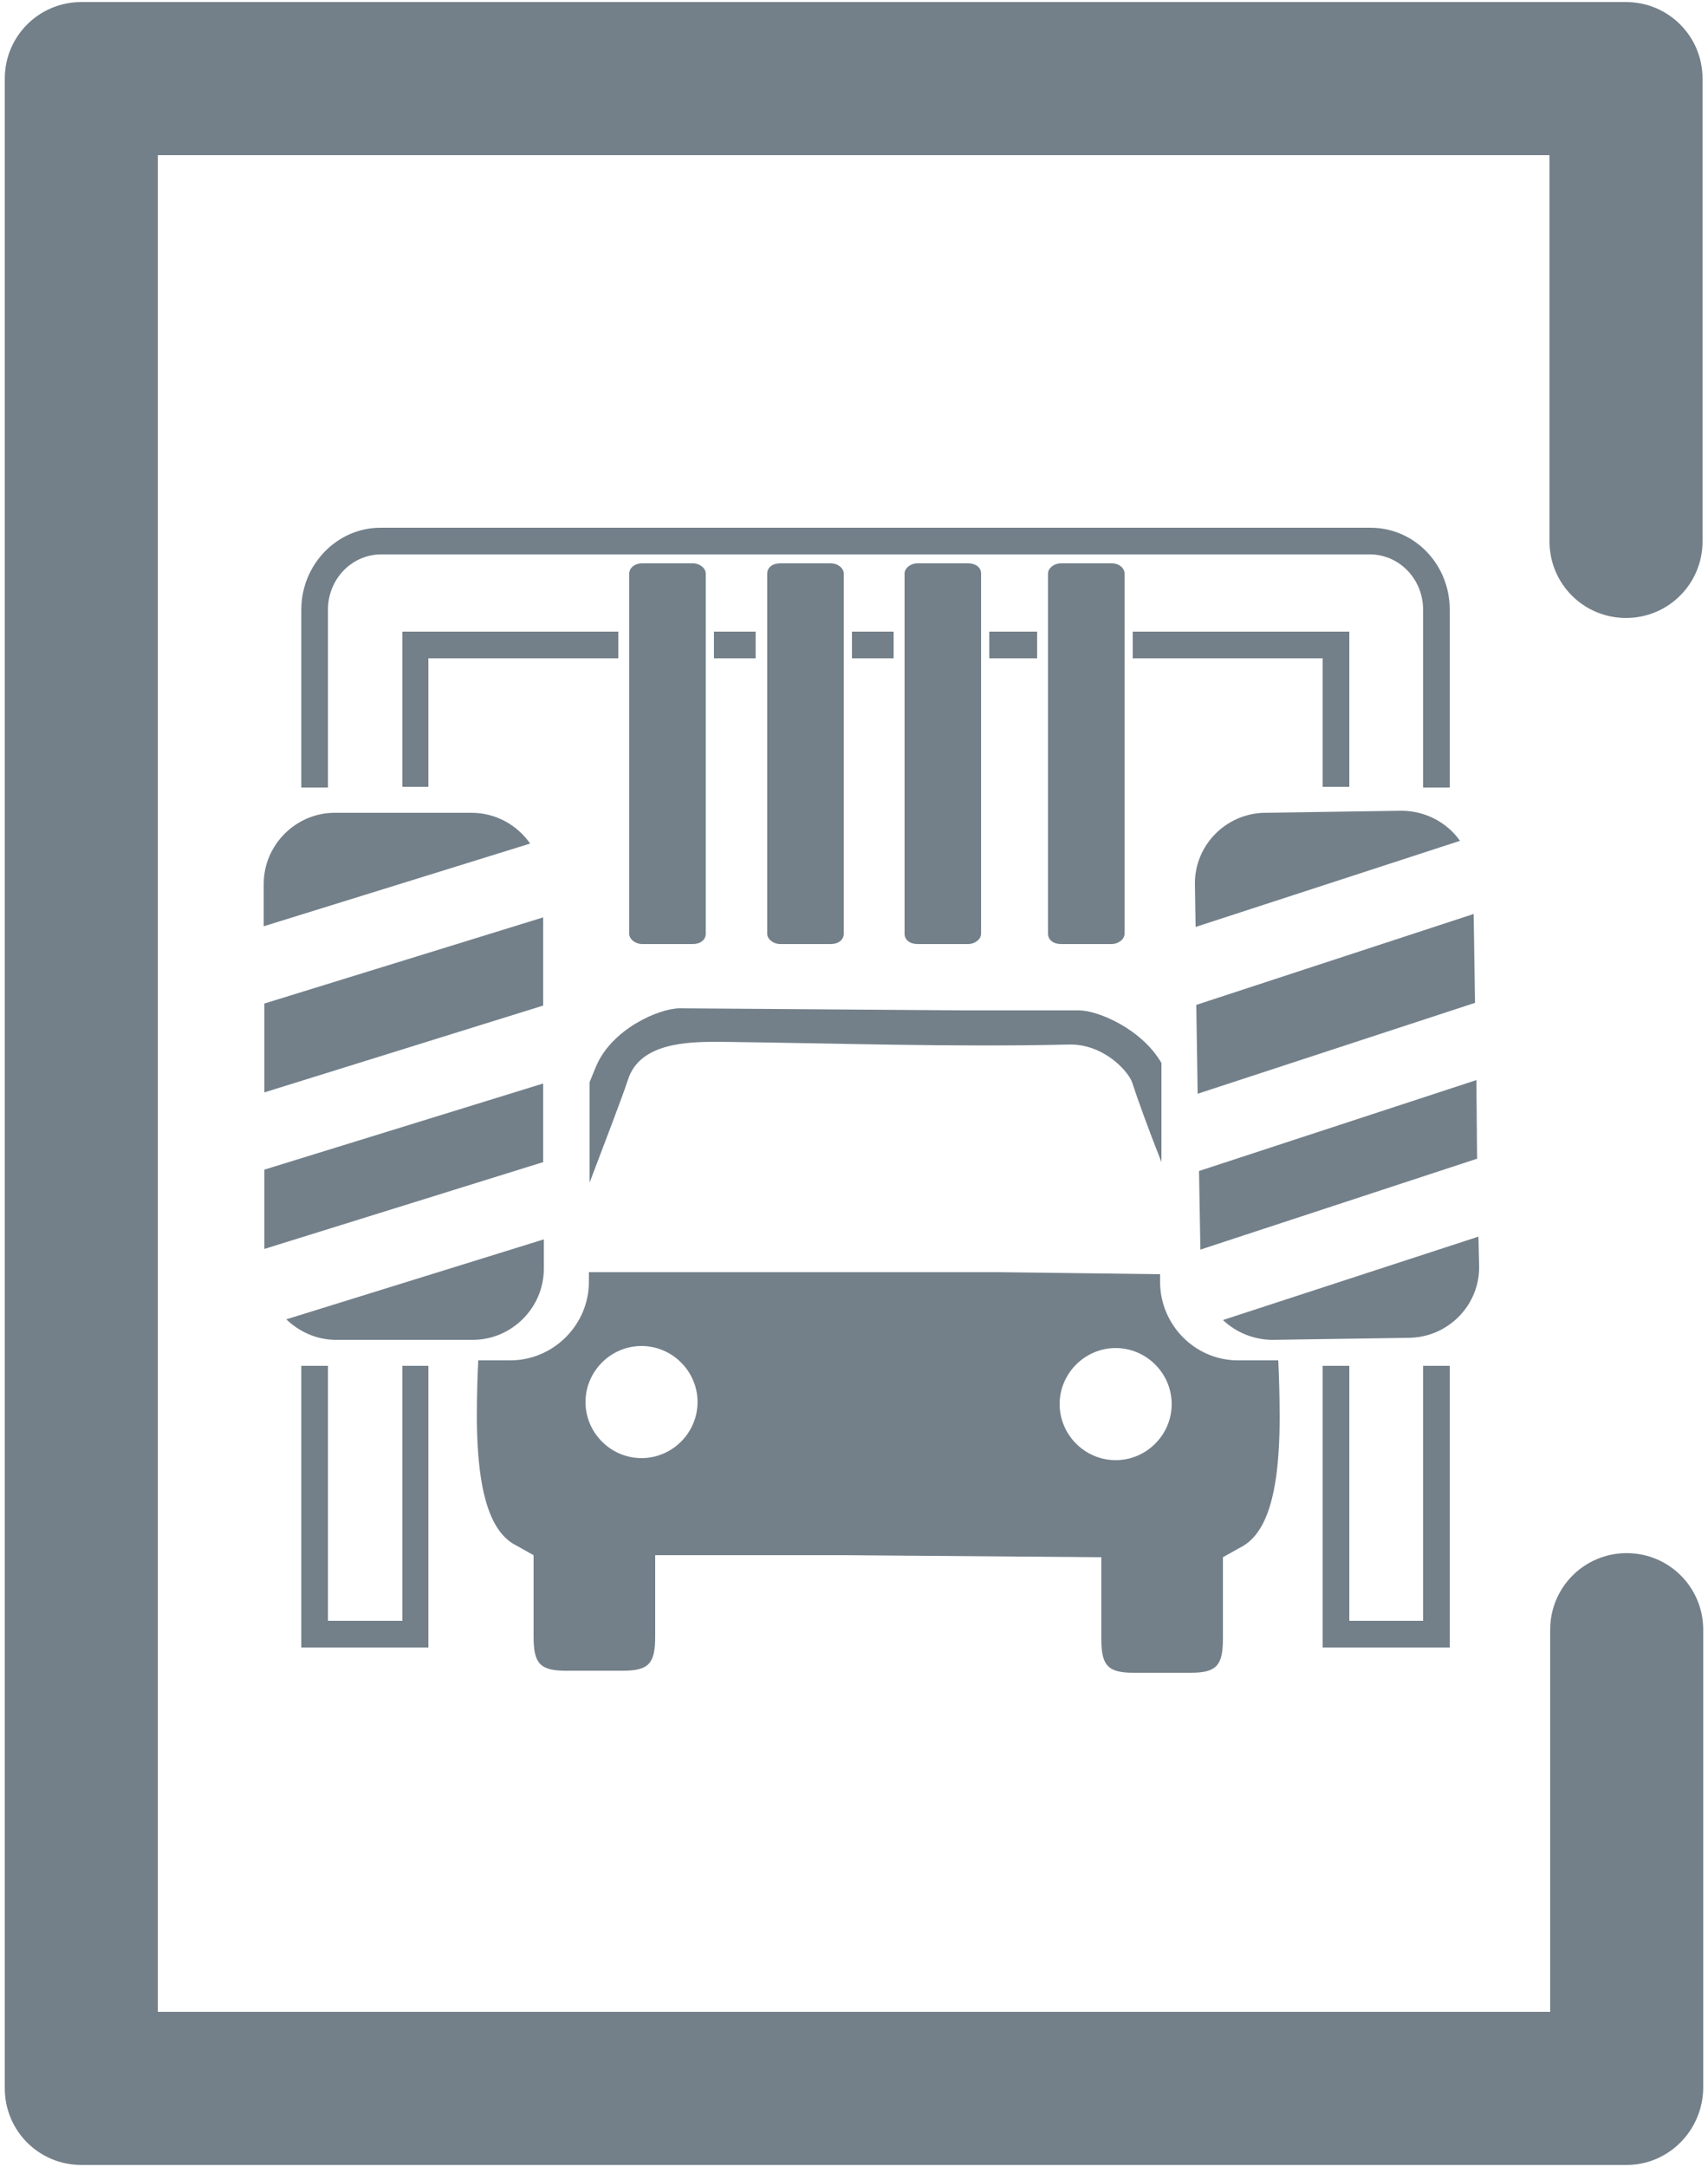 <?xml version="1.0" encoding="utf-8"?>
<!-- Generator: Adobe Illustrator 23.0.2, SVG Export Plug-In . SVG Version: 6.00 Build 0)  -->
<svg version="1.1" id="equipment" xmlns="http://www.w3.org/2000/svg" xmlns:xlink="http://www.w3.org/1999/xlink" x="0px" y="0px"
	 viewBox="0 0 250 317" style="enable-background:new 0 0 250 317;" xml:space="preserve">
<style type="text/css">
	.st0{fill:#73808A;}
</style>
<g>
	<g>
		<g>
			<path class="st0" d="M153.4,136.6c0,0.9,0.8,1.5,1.9,1.5h7.4c1,0,1.9-0.7,1.9-1.5V83.9c0-0.8-0.8-1.5-1.9-1.5h-7.4
				c-1,0-1.9,0.7-1.9,1.5V136.6z"/>
		</g>
		<g>
			<path class="st0" d="M132.4,136.6c0,0.9,0.8,1.5,1.9,1.5h7.4c1,0,1.9-0.7,1.9-1.5V83.9c0-0.9-0.8-1.5-1.9-1.5h-7.4
				c-1,0-1.9,0.7-1.9,1.5V136.6z"/>
		</g>
		<g>
			<path class="st0" d="M103.3,136.6c0,0.9-0.8,1.5-1.9,1.5H94c-1,0-1.9-0.7-1.9-1.5V83.9c0-0.8,0.8-1.5,1.9-1.5h7.4
				c1,0,1.9,0.7,1.9,1.5V136.6z"/>
		</g>
		<g>
			<path class="st0" d="M123.5,136.6c0,0.9-0.8,1.5-1.9,1.5h-7.4c-1,0-1.9-0.7-1.9-1.5V83.9c0-0.9,0.8-1.5,1.9-1.5h7.4
				c1,0,1.9,0.7,1.9,1.5V136.6z"/>
		</g>
		<g>
			<g>
				<polygon class="st0" points="175.1,147 175.3,160 215.9,146.7 215.7,133.7 				"/>
			</g>
			<g>
				<polygon class="st0" points="216.1,158 175.5,171.3 175.7,182.8 216.2,169.5 				"/>
			</g>
			<g>
				<path class="st0" d="M179,193.1c1.9,1.8,4.5,2.9,7.3,2.9l20-0.3c5.7-0.1,10.3-4.8,10.2-10.5l-0.1-4.3L179,193.1z"/>
			</g>
			<g>
				<path class="st0" d="M213.7,123c-1.9-2.7-5.1-4.4-8.6-4.4l-20,0.3c-5.7,0.1-10.3,4.8-10.2,10.5l0.1,6.2L213.7,123z"/>
			</g>
		</g>
		<g>
			<g>
				<polygon class="st0" points="38.7,146.8 38.7,159.8 79.5,147.1 79.5,134.2 				"/>
			</g>
			<g>
				<polygon class="st0" points="79.5,158.5 38.7,171.1 38.7,182.7 79.5,170 				"/>
			</g>
			<g>
				<path class="st0" d="M41.9,193c1.9,1.8,4.4,3,7.3,3h20c5.7,0,10.4-4.7,10.4-10.4v-4.3L41.9,193z"/>
			</g>
			<g>
				<path class="st0" d="M77.6,123.4c-1.9-2.7-5-4.5-8.6-4.5h-20c-5.7,0-10.4,4.7-10.4,10.4v6.2L77.6,123.4z"/>
			</g>
		</g>
		<g>
			<path class="st0" d="M169.8,187.5v-1.1l-23.9-0.3l0,0h-17.9c0,0,0,0,0,0H86.2v1.4c0,6.3-5.2,11.5-11.5,11.5h-4.7
				c-0.1,2.1-0.2,4.7-0.2,8.1c0,12.8,2.6,17.4,5.8,19l2.5,1.4v11.9c0,3.9,0.9,5,4.7,5h8.4c3.8,0,4.7-1.1,4.7-5v-11.9h27.6
				c0,0.1,0-0.1,0,0l37.7,0.3v11.9c0,3.9,0.9,5,4.7,5h8.4c3.8,0,4.7-1.1,4.7-5v-11.9l2.5-1.4c3.2-1.6,5.8-6.1,5.8-19
				c0-3.6-0.1-6.3-0.2-8.4h-5.9C174.9,199,169.8,193.8,169.8,187.5z M93.9,213.3c-4.5,0-8.2-3.7-8.2-8.2c0-4.5,3.7-8.2,8.2-8.2
				c4.5,0,8.2,3.7,8.2,8.2C102.1,209.6,98.4,213.3,93.9,213.3z M163.3,213.6c-4.5,0-8.2-3.7-8.2-8.2c0-4.5,3.7-8.2,8.2-8.2
				c4.5,0,8.2,3.7,8.2,8.2C171.5,209.9,167.8,213.6,163.3,213.6z"/>
		</g>
		<g>
			<path class="st0" d="M157.9,147.8h-17.1c0.1-0.1-0.1,0.1,0,0l-41.3-0.3c-3,0-10,3-12.3,8.6l-0.9,2.2v14.7
				c2.2-5.8,4.7-12.3,5.6-15c1.7-5.5,8.8-5.6,13.3-5.6c17,0.2,34.2,0.8,51.3,0.4c4.9-0.1,8.5,3.7,9.2,5.5c0.7,2.2,2.4,6.9,4.3,11.7
				v-14.5C167.1,150.5,160.7,147.8,157.9,147.8z"/>
		</g>
		<g>
			<polygon class="st0" points="88.7,92.4 88.2,92.4 88.2,92.4 83.3,92.4 82.8,92.4 73.9,92.4 73.4,92.4 73.4,92.4 59.4,92.4 
				58.9,92.4 58.9,92.9 58.9,114.6 58.9,115.1 59.4,115.1 62.2,115.1 62.7,115.1 62.7,114.6 62.7,96.3 79.5,96.3 80,96.3 80,96.3 
				82.8,96.3 88.7,96.3 90,96.3 90.5,96.3 90.5,95.8 90.5,92.9 90.5,92.4 90,92.4 			"/>
		</g>
		<g>
			<polygon class="st0" points="145.3,92.4 144.8,92.4 144.8,92.9 144.8,95.8 144.8,96.3 145.3,96.3 151.3,96.3 151.8,96.3 
				151.8,95.8 151.8,92.9 151.8,92.4 151.3,92.4 			"/>
		</g>
		<g>
			<polygon class="st0" points="127.5,92.4 126.9,92.4 126.4,92.4 126.4,92.4 125.2,92.4 124.7,92.4 124.7,92.9 124.7,95.8 
				124.7,96.3 125.2,96.3 126.9,96.3 129.8,96.3 130.3,96.3 130.3,96.3 130.8,96.3 130.8,95.8 130.8,92.9 130.8,92.4 130.3,92.4 			
				"/>
		</g>
		<g>
			<polygon class="st0" points="108.4,92.4 107.9,92.4 107.9,92.4 105,92.4 104.5,92.4 104.5,92.9 104.5,95.8 104.5,96.3 105,96.3 
				108.4,96.3 110.1,96.3 110.6,96.3 110.6,95.8 110.6,92.9 110.6,92.4 110.1,92.4 			"/>
		</g>
		<g>
			<polygon class="st0" points="59.4,199.8 58.9,199.8 58.9,200.3 58.9,237.1 48,237.1 48,200.3 48,199.8 47.5,199.8 44.6,199.8 
				44.1,199.8 44.1,200.3 44.1,237.6 44.1,240.5 44.1,241 44.6,241 47.5,241 59.4,241 62.2,241 62.7,241 62.7,240.5 62.7,237.6 
				62.7,200.3 62.7,199.8 62.2,199.8 			"/>
		</g>
		<g>
			<polygon class="st0" points="208.8,199.8 208.3,199.8 208.3,200.3 208.3,237.1 197.5,237.1 197.5,200.3 197.5,199.8 197,199.8 
				194.1,199.8 193.6,199.8 193.6,200.3 193.6,237.6 193.6,240.5 193.6,241 194.1,241 197,241 208.8,241 211.7,241 212.2,241 
				212.2,240.5 212.2,237.6 212.2,200.3 212.2,199.8 211.7,199.8 			"/>
		</g>
		<g>
			<path class="st0" d="M200.6,77.2h-19.4h-0.5h-3.7h-0.5H96.7h-4.3h-0.7l0,0H80h-0.5h-5.6h-0.5h-5.2H55.7c-6.4,0-11.6,5.4-11.6,12
				v25.5v0.5h0.5h2.9H48v-0.5V89.2c0-4.5,3.5-8.1,7.8-8.1h12.5h5.2h0.5h5.6H80h16.7h0.7l0,0h79h0.5h3.7h0.5h19.4
				c4.3,0,7.8,3.6,7.8,8.1v25.5v0.5h0.5h2.9h0.5v-0.5V89.2C212.2,82.5,207,77.2,200.6,77.2z"/>
		</g>
		<g>
			<polygon class="st0" points="193.6,114.6 193.6,115.1 194.1,115.1 197,115.1 197.5,115.1 197.5,114.6 197.5,92.9 197.5,92.4 
				197,92.4 195,92.4 181.1,92.4 180.6,92.4 176.9,92.4 176.4,92.4 171.6,92.4 166.3,92.4 165.8,92.4 165.8,92.9 165.8,95.8 
				165.8,96.3 166.3,96.3 171.6,96.3 176.4,96.3 176.9,96.3 180.6,96.3 181.1,96.3 193.6,96.3 			"/>
		</g>
	</g>
</g>
<g>
	<path class="st0" d="M238.1,316.7H11.9c-6.2,0-11.2-5-11.2-11.2v-294c0-6.2,5-11.2,11.2-11.2h226.1c6.2,0,11.2,5,11.2,11.2v67.7
		c0,6.2-5,11.2-11.2,11.2c-6.2,0-11.2-5-11.2-11.2V22.7H23.1v271.6h203.8v-55.9c0-6.2,5-11.2,11.2-11.2c6.2,0,11.2,5,11.2,11.2v67.1
		C249.2,311.7,244.2,316.7,238.1,316.7z"/>
</g>
</svg>
